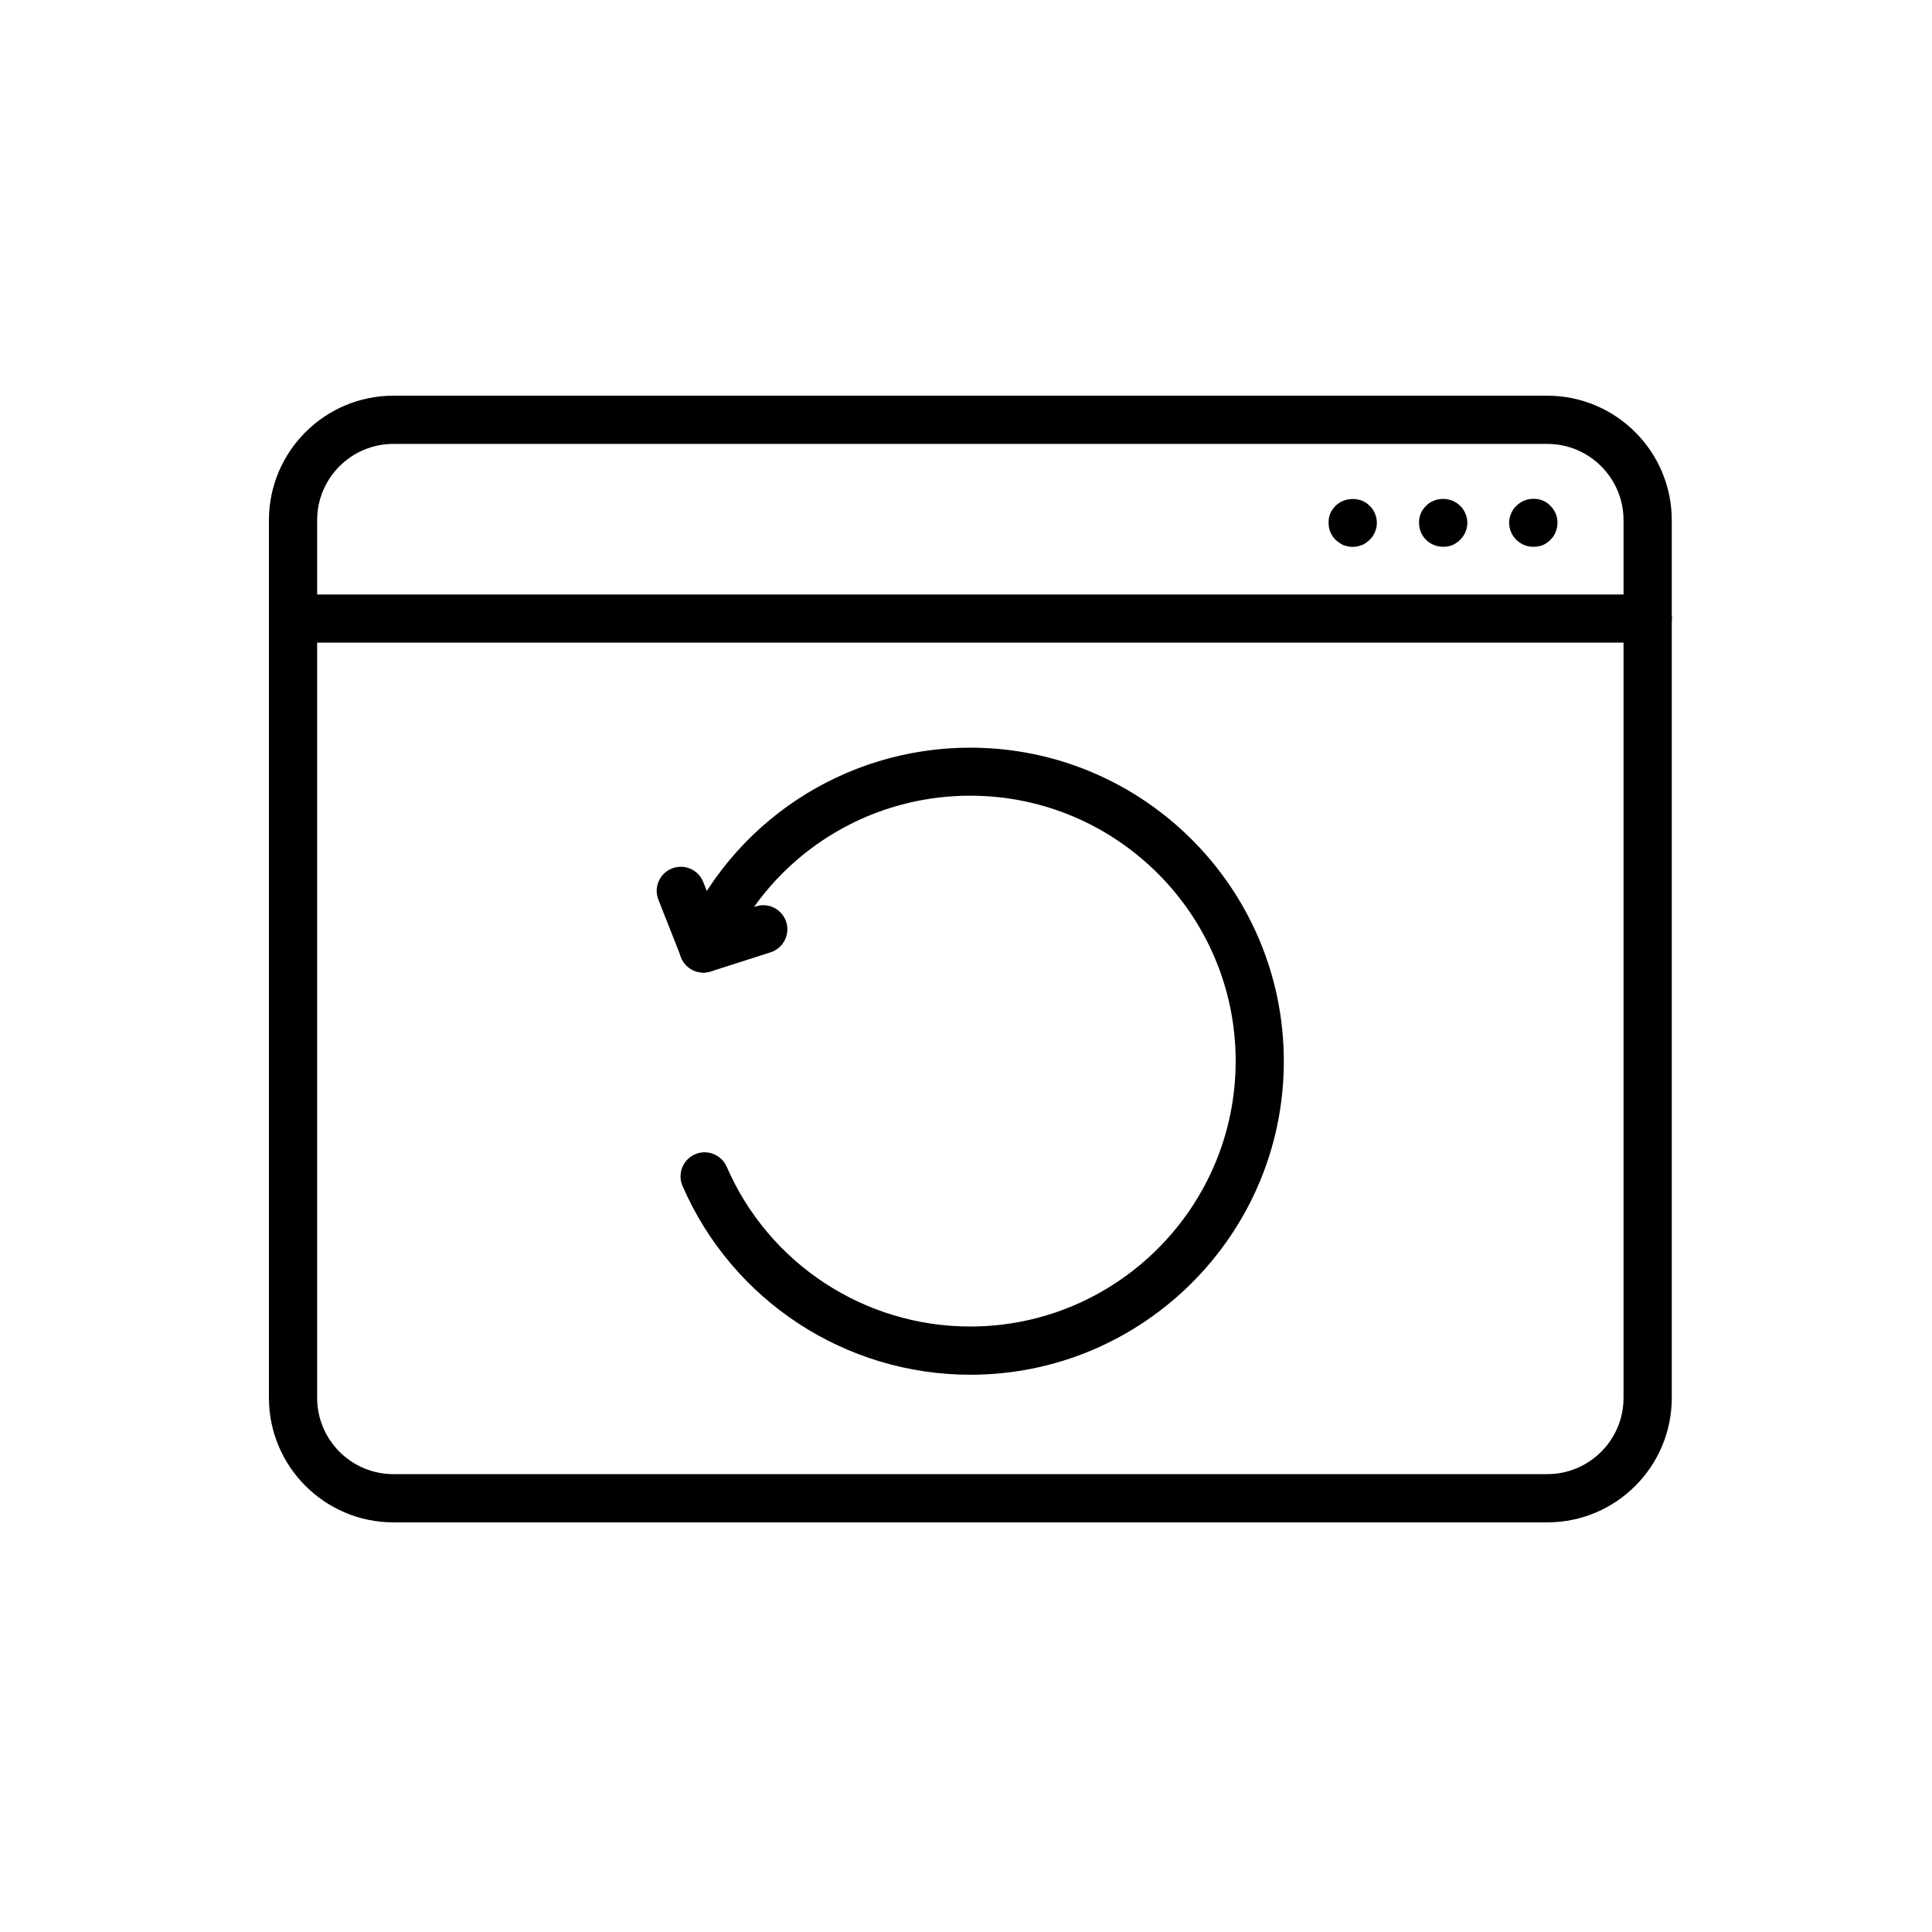 <?xml version="1.0" encoding="UTF-8"?>
<!-- Uploaded to: SVG Repo, www.svgrepo.com, Generator: SVG Repo Mixer Tools -->
<svg fill="#000000" width="800px" height="800px" version="1.1" viewBox="144 144 512 512" xmlns="http://www.w3.org/2000/svg">
 <g>
  <path d="m554.05 547.44h-305.8c-18.184 0-32.98-14.805-32.98-32.984v-232.61c0-18.184 14.797-32.984 32.98-32.984h305.8c18.184 0 32.984 14.801 32.984 32.984v232.61c0 18.207-14.773 32.984-32.984 32.984zm-305.8-285.8c-11.141 0-20.203 9.066-20.203 20.207v232.61c0 11.137 9.062 20.203 20.203 20.203h305.8c11.141 0 20.203-9.066 20.203-20.203v-232.61c0-11.141-9.062-20.207-20.203-20.207z"/>
  <path d="m580.66 314.3h-358.99c-3.535 0-6.402-2.871-6.402-6.379 0-3.508 2.867-6.375 6.402-6.375h358.99c3.535 0 6.402 2.867 6.402 6.375 0 3.508-2.867 6.379-6.402 6.379z"/>
  <path d="m550.34 288.91c-1.664 0-3.254-0.641-4.481-1.844-1.23-1.203-1.922-2.816-1.922-4.531 0-0.844 0.18-1.664 0.512-2.434 0.309-0.77 0.77-1.461 1.41-2.051 1.789-1.793 4.582-2.356 6.965-1.406 0.766 0.309 1.461 0.77 2.047 1.406 0.566 0.566 1.074 1.281 1.41 2.051 0.332 0.77 0.461 1.59 0.461 2.434 0 1.715-0.641 3.328-1.871 4.531-0.562 0.562-1.281 1.078-2.047 1.41-0.848 0.305-1.613 0.434-2.484 0.434z"/>
  <path d="m526.46 288.9c-1.715 0-3.332-0.641-4.535-1.844-1.227-1.203-1.867-2.816-1.867-4.531 0-0.844 0.129-1.664 0.461-2.434 0.309-0.77 0.82-1.461 1.406-2.047 2.359-2.434 6.637-2.434 9.016 0 0.641 0.562 1.074 1.277 1.41 2.047 0.332 0.77 0.512 1.59 0.512 2.434 0 1.715-0.691 3.328-1.922 4.531-0.254 0.309-0.562 0.566-0.949 0.77-0.309 0.258-0.691 0.434-1.074 0.641-0.387 0.129-0.766 0.254-1.199 0.332-0.438 0.102-0.875 0.102-1.258 0.102z"/>
  <path d="m502.48 288.92c-0.461 0-0.812 0-1.273-0.129-0.387-0.074-0.824-0.203-1.234-0.332-0.383-0.18-0.691-0.383-1.074-0.641-0.309-0.203-0.641-0.461-0.973-0.77-1.207-1.203-1.848-2.816-1.848-4.531 0-0.844 0.133-1.664 0.465-2.434 0.305-0.77 0.816-1.457 1.406-2.047 2.383-2.356 6.66-2.434 9.016 0 0.641 0.562 1.074 1.277 1.406 2.047 0.309 0.77 0.512 1.59 0.512 2.434 0 0.434-0.047 0.82-0.125 1.281-0.125 0.383-0.207 0.844-0.387 1.203-0.129 0.383-0.383 0.719-0.562 1.074-0.254 0.336-0.512 0.641-0.82 0.949-1.176 1.254-2.84 1.895-4.508 1.895z"/>
  <path d="m401.15 508.32c-33.113 0-63.055-19.617-76.27-50.016-1.406-3.231 0.074-6.992 3.305-8.402 3.199-1.406 6.992 0.078 8.402 3.305 11.164 25.711 36.512 42.332 64.531 42.332 38.77 0 70.348-31.551 70.348-70.348 0-38.773-31.551-70.324-70.348-70.324-23.102 0-44.277 11.191-57.285 29.477l0.512-0.152c3.356-1.078 6.941 0.793 8.016 4.148 1.074 3.352-0.797 6.965-4.152 8.039l-15.848 5.07c-2.383 0.742-4.969 0.078-6.66-1.766-1.691-1.844-2.129-4.508-1.156-6.785 13.035-30.836 43.102-50.758 76.574-50.758 45.84 0 83.105 37.285 83.105 83.102 0.023 45.789-37.262 83.078-83.074 83.078z"/>
  <path d="m330.44 401.73c-2.535 0-4.941-1.535-5.938-4.043l-6.016-15.238c-1.305-3.281 0.305-6.992 3.582-8.297 3.305-1.281 6.992 0.305 8.297 3.582l6.019 15.238c1.309 3.277-0.309 6.992-3.586 8.297-0.797 0.309-1.566 0.461-2.359 0.461z"/>
 </g>
</svg>